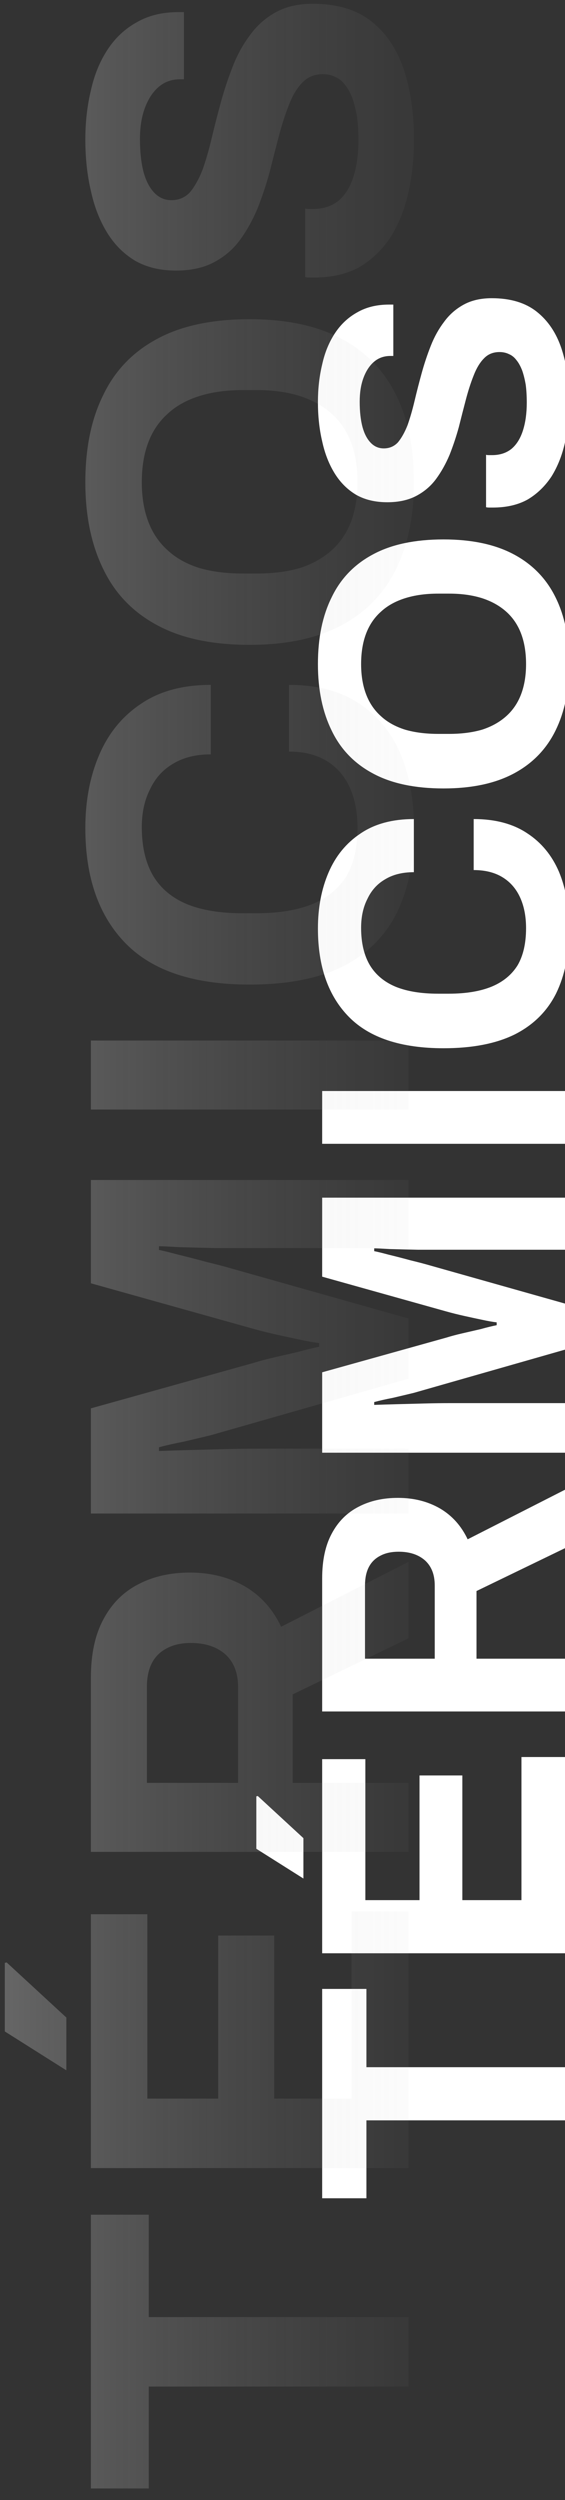 <?xml version="1.0" encoding="UTF-8"?>
<svg xmlns="http://www.w3.org/2000/svg" width="83" height="367" viewBox="0 0 83 367" fill="none">
  <rect x="0" y="0" width="83" height="367" fill="#333333" stroke="none"/>
  <g clip-path="url(#clip0_204_8)">
    <path d="M83 311.26H53.828V322.7H47.328V291.968H53.828V303.46H83V311.26ZM83 286.735H47.328V258.239H53.672V278.935H61.628V260.631H67.92V278.935H76.604V257.927H83V286.735ZM44.572 275.763L37.656 271.395L37.656 263.699L37.864 263.647L44.572 269.835V275.763ZM83 251.239H47.328V231.687C47.328 229.053 47.796 226.869 48.732 225.135C49.668 223.367 50.985 222.05 52.684 221.183C54.348 220.317 56.272 219.883 58.456 219.883C60.779 219.883 62.841 220.403 64.644 221.443C66.412 222.483 67.764 223.991 68.7 225.967L83 218.687V227.267L70 233.559V243.491H83V251.239ZM63.864 243.491L63.864 232.727C63.864 231.167 63.396 229.954 62.46 229.087C61.489 228.221 60.189 227.787 58.56 227.787C57.52 227.787 56.636 227.978 55.908 228.359C55.145 228.741 54.573 229.295 54.192 230.023C53.811 230.751 53.62 231.653 53.62 232.727L53.62 243.491H63.864ZM83 213.255H47.328V201.451L65.58 196.355C66.239 196.147 67.019 195.939 67.92 195.731C68.821 195.523 69.723 195.315 70.624 195.107C71.491 194.864 72.271 194.674 72.964 194.535V194.119C72.375 194.05 71.681 193.928 70.884 193.755C70.052 193.582 69.168 193.391 68.232 193.183C67.296 192.975 66.395 192.75 65.528 192.507L47.328 187.411V175.815H83V183.459H66.1C64.54 183.459 62.98 183.459 61.42 183.459C59.825 183.424 58.439 183.39 57.26 183.355C56.081 183.286 55.319 183.251 54.972 183.251V183.667C55.353 183.736 56.064 183.91 57.104 184.187C58.109 184.43 59.184 184.707 60.328 185.019C61.472 185.296 62.46 185.556 63.292 185.799L83 191.363V198.123L63.344 203.739C62.616 203.947 61.767 204.19 60.796 204.467C59.791 204.71 58.768 204.952 57.728 205.195C56.653 205.403 55.735 205.611 54.972 205.819V206.235C55.908 206.2 57.035 206.166 58.352 206.131C59.635 206.096 60.969 206.062 62.356 206.027C63.708 205.992 64.956 205.975 66.1 205.975H83V213.255ZM83 167.907H47.328L47.328 160.159H83V167.907ZM83.624 136.303C83.624 140.012 82.983 143.184 81.7 145.819C80.383 148.453 78.355 150.464 75.616 151.851C72.877 153.203 69.393 153.879 65.164 153.879C58.924 153.879 54.296 152.353 51.28 149.303C48.229 146.217 46.704 141.884 46.704 136.303C46.704 133.252 47.224 130.513 48.264 128.087C49.304 125.66 50.864 123.753 52.944 122.367C55.024 120.945 57.641 120.235 60.796 120.235V128.035C59.132 128.035 57.728 128.381 56.584 129.075C55.44 129.733 54.573 130.687 53.984 131.935C53.36 133.148 53.048 134.569 53.048 136.199C53.048 138.417 53.481 140.255 54.348 141.711C55.215 143.132 56.497 144.189 58.196 144.883C59.86 145.541 61.905 145.871 64.332 145.871H65.944C68.44 145.871 70.537 145.524 72.236 144.831C73.9 144.137 75.165 143.097 76.032 141.711C76.864 140.289 77.28 138.469 77.28 136.251C77.28 134.517 76.985 133.009 76.396 131.727C75.807 130.444 74.94 129.456 73.796 128.763C72.652 128.069 71.248 127.723 69.584 127.723V120.235C72.739 120.235 75.356 120.928 77.436 122.315C79.516 123.667 81.076 125.556 82.116 127.983C83.121 130.409 83.624 133.183 83.624 136.303ZM83.624 97.49C83.624 101.269 82.948 104.527 81.596 107.266C80.244 110.005 78.199 112.102 75.46 113.558C72.721 115.014 69.289 115.742 65.164 115.742C60.969 115.742 57.52 115.014 54.816 113.558C52.077 112.102 50.049 110.005 48.732 107.266C47.38 104.527 46.704 101.269 46.704 97.49C46.704 93.642 47.38 90.366 48.732 87.662C50.049 84.923 52.077 82.826 54.816 81.37C57.52 79.914 60.969 79.186 65.164 79.186C69.289 79.186 72.721 79.914 75.46 81.37C78.199 82.826 80.244 84.923 81.596 87.662C82.948 90.366 83.624 93.642 83.624 97.49ZM77.28 97.49C77.28 95.791 77.037 94.301 76.552 93.018C76.067 91.735 75.339 90.661 74.368 89.794C73.397 88.927 72.219 88.269 70.832 87.818C69.411 87.367 67.799 87.142 65.996 87.142H64.384C62.547 87.142 60.917 87.367 59.496 87.818C58.075 88.269 56.896 88.927 55.96 89.794C54.989 90.661 54.261 91.735 53.776 93.018C53.291 94.301 53.048 95.791 53.048 97.49C53.048 99.154 53.291 100.627 53.776 101.91C54.261 103.193 54.989 104.267 55.96 105.134C56.896 106.001 58.075 106.659 59.496 107.11C60.917 107.526 62.547 107.734 64.384 107.734H65.996C67.799 107.734 69.411 107.526 70.832 107.11C72.219 106.659 73.397 106.001 74.368 105.134C75.339 104.267 76.067 103.193 76.552 101.91C77.037 100.627 77.28 99.154 77.28 97.49ZM83.624 59.012C83.624 61.092 83.416 63.068 83 64.94C82.584 66.812 81.925 68.476 81.024 69.932C80.088 71.353 78.927 72.48 77.54 73.312C76.119 74.109 74.403 74.508 72.392 74.508C72.219 74.508 72.045 74.508 71.872 74.508C71.664 74.508 71.508 74.49 71.404 74.456V66.76C71.508 66.794 71.647 66.812 71.82 66.812C71.993 66.812 72.149 66.812 72.288 66.812C73.397 66.812 74.333 66.517 75.096 65.928C75.859 65.304 76.431 64.402 76.812 63.224C77.193 62.045 77.384 60.676 77.384 59.116C77.384 58.11 77.332 57.226 77.228 56.464C77.089 55.666 76.916 54.973 76.708 54.384C76.465 53.76 76.188 53.257 75.876 52.876C75.564 52.46 75.2 52.165 74.784 51.992C74.368 51.784 73.9 51.68 73.38 51.68C72.444 51.68 71.681 51.992 71.092 52.616C70.503 53.205 70 54.037 69.584 55.112C69.168 56.152 68.787 57.33 68.44 58.648C68.093 59.965 67.747 61.317 67.4 62.704C67.019 64.09 66.568 65.442 66.048 66.76C65.493 68.077 64.835 69.256 64.072 70.296C63.309 71.336 62.339 72.168 61.16 72.792C59.981 73.416 58.56 73.728 56.896 73.728C55.128 73.728 53.603 73.364 52.32 72.636C51.037 71.873 49.98 70.816 49.148 69.464C48.316 68.112 47.709 66.552 47.328 64.784C46.912 63.016 46.704 61.092 46.704 59.012C46.704 57.07 46.912 55.233 47.328 53.5C47.709 51.766 48.333 50.241 49.2 48.924C50.067 47.606 51.159 46.584 52.476 45.856C53.793 45.093 55.353 44.712 57.156 44.712H57.78V52.252H57.364C56.428 52.252 55.631 52.529 54.972 53.084C54.313 53.638 53.793 54.418 53.412 55.424C53.031 56.429 52.84 57.608 52.84 58.96C52.84 60.416 52.979 61.664 53.256 62.704C53.533 63.709 53.949 64.489 54.504 65.044C55.024 65.564 55.648 65.824 56.376 65.824C57.208 65.824 57.901 65.529 58.456 64.94C58.976 64.316 59.444 63.484 59.86 62.444C60.241 61.369 60.588 60.173 60.9 58.856C61.212 57.538 61.559 56.186 61.94 54.8C62.321 53.413 62.772 52.061 63.292 50.744C63.812 49.426 64.471 48.248 65.268 47.208C66.031 46.168 66.984 45.336 68.128 44.712C69.272 44.088 70.641 43.776 72.236 43.776C74.975 43.776 77.176 44.434 78.84 45.752C80.504 47.069 81.717 48.872 82.48 51.16C83.243 53.448 83.624 56.065 83.624 59.012Z" fill="white"></path>
    <path d="M60 350.34H21.852V365.3H13.352L13.352 325.112H21.852L21.852 340.14H60V350.34ZM60 318.269H13.352L13.352 281.005H21.648V308.069H32.052V284.133H40.28V308.069H51.636V280.597H60L60 318.269ZM9.748 303.921L0.704 298.209L0.704 288.145L0.976 288.077L9.748 296.169V303.921ZM60 271.852H13.352L13.352 246.284C13.352 242.838 13.964 239.982 15.188 237.716C16.412 235.404 18.135 233.681 20.356 232.548C22.532 231.414 25.048 230.848 27.904 230.848C30.941 230.848 33.639 231.528 35.996 232.888C38.308 234.248 40.076 236.22 41.3 238.804L60 229.284V240.504L43 248.732V261.72H60V271.852ZM34.976 261.72V247.644C34.976 245.604 34.364 244.017 33.14 242.884C31.871 241.75 30.171 241.184 28.04 241.184C26.68 241.184 25.524 241.433 24.572 241.932C23.575 242.43 22.827 243.156 22.328 244.108C21.829 245.06 21.58 246.238 21.58 247.644V261.72H34.976ZM60 222.18H13.352L13.352 206.744L37.22 200.08C38.081 199.808 39.101 199.536 40.28 199.264C41.459 198.992 42.637 198.72 43.816 198.448C44.949 198.13 45.969 197.881 46.876 197.7V197.156C46.105 197.065 45.199 196.906 44.156 196.68C43.068 196.453 41.912 196.204 40.688 195.932C39.464 195.66 38.285 195.365 37.152 195.048L13.352 188.384L13.352 173.22H60V183.216H37.9C35.86 183.216 33.82 183.216 31.78 183.216C29.695 183.17 27.881 183.125 26.34 183.08C24.799 182.989 23.801 182.944 23.348 182.944V183.488C23.847 183.578 24.776 183.805 26.136 184.168C27.451 184.485 28.856 184.848 30.352 185.256C31.848 185.618 33.14 185.958 34.228 186.276L60 193.552V202.392L34.296 209.736C33.344 210.008 32.233 210.325 30.964 210.688C29.649 211.005 28.312 211.322 26.952 211.64C25.547 211.912 24.345 212.184 23.348 212.456V213C24.572 212.954 26.045 212.909 27.768 212.864C29.445 212.818 31.191 212.773 33.004 212.728C34.772 212.682 36.404 212.66 37.9 212.66H60V222.18ZM60 162.879H13.352V152.747H60V162.879ZM60.816 121.55C60.816 126.4 59.977 130.548 58.3 133.994C56.577 137.439 53.925 140.068 50.344 141.882C46.763 143.65 42.207 144.534 36.676 144.534C28.516 144.534 22.464 142.539 18.52 138.55C14.531 134.515 12.536 128.848 12.536 121.55C12.536 117.56 13.216 113.979 14.576 110.806C15.936 107.632 17.976 105.139 20.696 103.326C23.416 101.467 26.839 100.538 30.964 100.538L30.964 110.738C28.788 110.738 26.952 111.191 25.456 112.098C23.96 112.959 22.827 114.206 22.056 115.838C21.24 117.424 20.832 119.283 20.832 121.414C20.832 124.315 21.399 126.718 22.532 128.622C23.665 130.48 25.343 131.863 27.564 132.77C29.74 133.631 32.415 134.062 35.588 134.062H37.696C40.96 134.062 43.703 133.608 45.924 132.702C48.1 131.795 49.755 130.435 50.888 128.622C51.976 126.763 52.52 124.383 52.52 121.482C52.52 119.215 52.135 117.243 51.364 115.566C50.593 113.888 49.46 112.596 47.964 111.69C46.468 110.783 44.632 110.33 42.456 110.33V100.538C46.581 100.538 50.004 101.444 52.724 103.258C55.444 105.026 57.484 107.496 58.844 110.67C60.159 113.843 60.816 117.47 60.816 121.55ZM60.816 70.795C60.816 75.736 59.932 79.997 58.164 83.579C56.396 87.16 53.721 89.903 50.14 91.807C46.559 93.711 42.071 94.663 36.676 94.663C31.191 94.663 26.68 93.711 23.144 91.807C19.563 89.903 16.911 87.16 15.188 83.579C13.42 79.997 12.536 75.736 12.536 70.795C12.536 65.763 13.42 61.479 15.188 57.943C16.911 54.361 19.563 51.619 23.144 49.715C26.68 47.811 31.191 46.859 36.676 46.859C42.071 46.859 46.559 47.811 50.14 49.715C53.721 51.619 56.396 54.361 58.164 57.943C59.932 61.479 60.816 65.763 60.816 70.795ZM52.52 70.795C52.52 68.573 52.203 66.624 51.568 64.947C50.933 63.269 49.981 61.864 48.712 60.731C47.443 59.597 45.901 58.736 44.088 58.147C42.229 57.557 40.121 57.263 37.764 57.263H35.656C33.253 57.263 31.123 57.557 29.264 58.147C27.405 58.736 25.864 59.597 24.64 60.731C23.371 61.864 22.419 63.269 21.784 64.947C21.149 66.624 20.832 68.573 20.832 70.795C20.832 72.971 21.149 74.897 21.784 76.575C22.419 78.252 23.371 79.657 24.64 80.791C25.864 81.924 27.405 82.785 29.264 83.375C31.123 83.919 33.253 84.191 35.656 84.191H37.764C40.121 84.191 42.229 83.919 44.088 83.375C45.901 82.785 47.443 81.924 48.712 80.791C49.981 79.657 50.933 78.252 51.568 76.575C52.203 74.897 52.52 72.971 52.52 70.795ZM60.816 20.477C60.816 23.197 60.544 25.781 60 28.229C59.456 30.677 58.595 32.853 57.416 34.757C56.192 36.615 54.673 38.089 52.86 39.177C51.001 40.219 48.757 40.741 46.128 40.741C45.901 40.741 45.675 40.741 45.448 40.741C45.176 40.741 44.972 40.718 44.836 40.673V30.609C44.972 30.654 45.153 30.677 45.38 30.677C45.607 30.677 45.811 30.677 45.992 30.677C47.443 30.677 48.667 30.291 49.664 29.521C50.661 28.705 51.409 27.526 51.908 25.985C52.407 24.443 52.656 22.653 52.656 20.613C52.656 19.298 52.588 18.142 52.452 17.145C52.271 16.102 52.044 15.195 51.772 14.425C51.455 13.609 51.092 12.951 50.684 12.453C50.276 11.909 49.8 11.523 49.256 11.297C48.712 11.025 48.1 10.889 47.42 10.889C46.196 10.889 45.199 11.297 44.428 12.113C43.657 12.883 43 13.971 42.456 15.377C41.912 16.737 41.413 18.278 40.96 20.001C40.507 21.723 40.053 23.491 39.6 25.305C39.101 27.118 38.512 28.886 37.832 30.609C37.107 32.331 36.245 33.873 35.248 35.233C34.251 36.593 32.981 37.681 31.44 38.497C29.899 39.313 28.04 39.721 25.864 39.721C23.552 39.721 21.557 39.245 19.88 38.293C18.203 37.295 16.82 35.913 15.732 34.145C14.644 32.377 13.851 30.337 13.352 28.025C12.808 25.713 12.536 23.197 12.536 20.477C12.536 17.938 12.808 15.535 13.352 13.269C13.851 11.002 14.667 9.007 15.8 7.285C16.933 5.562 18.361 4.225 20.084 3.273C21.807 2.275 23.847 1.777 26.204 1.777H27.02V11.637H26.476C25.252 11.637 24.209 11.999 23.348 12.725C22.487 13.45 21.807 14.47 21.308 15.785C20.809 17.099 20.56 18.641 20.56 20.409C20.56 22.313 20.741 23.945 21.104 25.305C21.467 26.619 22.011 27.639 22.736 28.365C23.416 29.045 24.232 29.385 25.184 29.385C26.272 29.385 27.179 28.999 27.904 28.229C28.584 27.413 29.196 26.325 29.74 24.965C30.239 23.559 30.692 21.995 31.1 20.273C31.508 18.55 31.961 16.782 32.46 14.969C32.959 13.155 33.548 11.387 34.228 9.665C34.908 7.942 35.769 6.401 36.812 5.041C37.809 3.681 39.056 2.593 40.552 1.777C42.048 0.961 43.839 0.553 45.924 0.553C49.505 0.553 52.384 1.414 54.56 3.137C56.736 4.859 58.323 7.217 59.32 10.209C60.317 13.201 60.816 16.623 60.816 20.477Z" fill="url(#paint0_linear_204_8)"></path>
  </g>
  <defs>
    <linearGradient id="paint0_linear_204_8" x1="74" y1="182" x2="0" y2="182" gradientUnits="userSpaceOnUse">
      <stop stop-color="#999999" stop-opacity="0"></stop>
      <stop offset="1" stop-color="white" stop-opacity="0.25"></stop>
    </linearGradient>
    <clipPath id="clip0_204_8">
      <rect width="83" height="367" fill="white"></rect>
    </clipPath>
  </defs>
</svg>
